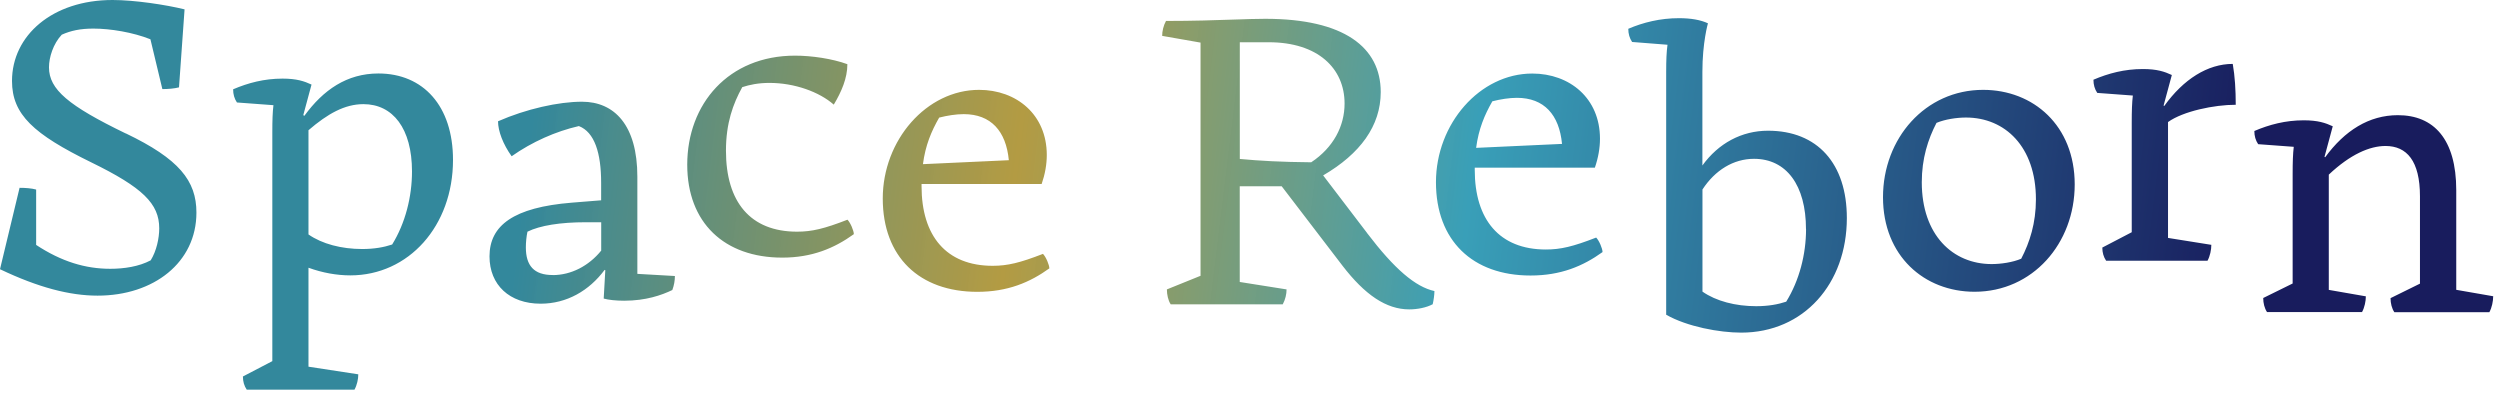 <svg width="342" height="54" viewBox="0 0 342 54" fill="none" xmlns="http://www.w3.org/2000/svg">
<path fill-rule="evenodd" clip-rule="evenodd" d="M17.199 18.243C24.488 21.736 26.871 24.716 26.871 29.082C26.871 35.897 21.043 40.444 13.345 40.444C9.558 40.444 5.249 39.333 0 36.828L2.677 25.694C3.436 25.694 4.309 25.751 4.945 25.931V33.505C8.429 35.803 11.713 36.771 15.082 36.771C16.98 36.771 19.012 36.467 20.616 35.613C21.413 34.331 21.783 32.585 21.783 31.237C21.783 27.858 19.515 25.646 12.463 22.201C4.613 18.357 1.642 15.68 1.642 11.077C1.642 4.841 7.176 0 15.395 0C18.366 0 22.675 0.645 25.248 1.281L24.488 11.95C23.843 12.121 22.97 12.187 22.21 12.187L20.578 5.372C18.195 4.423 15.111 3.911 12.766 3.911C11.01 3.911 9.7 4.186 8.448 4.746C7.271 5.999 6.701 7.85 6.701 9.216C6.701 12.244 9.378 14.465 17.189 18.252L17.199 18.243ZM42.2 36.647V50.163L49.014 51.207C49.014 51.853 48.844 52.669 48.492 53.305H33.752C33.401 52.783 33.23 52.195 33.23 51.502L37.254 49.404V18.101C37.254 16.449 37.292 15.357 37.406 14.389L32.414 14.019C32.062 13.497 31.892 12.909 31.892 12.216C33.932 11.342 36.144 10.754 38.65 10.754C40.576 10.754 41.62 11.105 42.617 11.57L41.488 15.756L41.639 15.842C44.221 12.301 47.448 10.052 51.767 10.052C57.889 10.052 61.971 14.484 61.971 21.878C61.971 30.914 55.905 37.672 47.923 37.672C46.091 37.672 44.107 37.321 42.209 36.628L42.2 36.647ZM42.2 17.825V32.072C44.06 33.373 46.727 34.066 49.546 34.066C51.207 34.066 52.536 33.819 53.646 33.449C55.45 30.535 56.361 26.918 56.361 23.454C56.361 17.569 53.741 14.247 49.717 14.247C47.164 14.247 44.819 15.557 42.2 17.816V17.825ZM91.974 39.675C92.212 39.03 92.325 38.394 92.325 37.748L92.316 37.758L87.19 37.464V24.175C87.19 17.123 84.049 13.915 79.616 13.915C76.408 13.915 71.975 14.902 68.131 16.591C68.131 17.939 68.824 19.743 69.992 21.375C72.782 19.41 76.028 17.968 79.189 17.246C81.334 18.072 82.236 20.939 82.236 24.991V27.402L78.211 27.725C70.286 28.37 66.964 30.819 66.964 35.072C66.964 38.982 69.707 41.545 73.959 41.545C77.537 41.545 80.603 39.761 82.71 36.922L82.805 36.961L82.587 40.843C83.232 41.023 84.219 41.137 85.387 41.137C88.358 41.137 90.513 40.377 91.974 39.675ZM82.245 34.284C80.537 36.391 78.126 37.634 75.601 37.634L75.611 37.625C73.048 37.625 71.937 36.343 71.937 33.838C71.937 33.164 72.013 32.357 72.156 31.693C73.883 30.848 76.636 30.402 80.148 30.402H82.245V34.284ZM115.931 30.05C116.339 30.459 116.804 31.569 116.804 32.034C114.127 33.961 111.09 35.242 107.008 35.242C99.083 35.242 94.014 30.468 94.014 22.533C94.014 14.2 99.671 7.612 108.755 7.612C111.023 7.612 113.824 8.02 115.921 8.78C115.921 10.707 115.105 12.567 114.061 14.313C112.077 12.567 108.698 11.342 105.262 11.342C103.753 11.342 102.557 11.589 101.541 11.921C100.288 14.19 99.311 16.819 99.311 20.616C99.311 27.611 102.633 31.693 109.04 31.693C111.08 31.693 112.77 31.284 115.921 30.06L115.931 30.05ZM143.551 36.714C143.551 36.249 143.086 35.138 142.678 34.73C139.527 35.954 137.837 36.362 135.797 36.362C129.447 36.362 126.068 32.281 126.068 25.466V25.172H142.498C142.963 23.824 143.2 22.486 143.2 21.204C143.2 15.671 139.062 12.292 133.936 12.292C126.761 12.292 120.762 19.164 120.762 27.156C120.762 35.148 125.774 39.922 133.699 39.922C137.837 39.922 140.875 38.641 143.551 36.714ZM131.839 15.614C135.559 15.614 137.629 17.93 138.008 21.916L126.258 22.457C126.599 19.866 127.406 17.958 128.479 16.088C129.58 15.804 130.804 15.614 131.839 15.614ZM187.023 31.892C190.753 36.79 193.61 39.238 196.23 39.817C196.23 40.34 196.116 41.099 195.993 41.621C195.12 42.086 193.895 42.323 192.785 42.323C189.633 42.323 186.72 40.34 183.635 36.325L175.339 25.485H169.597V38.574L176.003 39.59C176.003 40.235 175.833 40.985 175.481 41.63H160.152C159.801 41.108 159.63 40.292 159.63 39.59L164.234 37.729V5.828L158.985 4.907C158.985 4.262 159.156 3.512 159.507 2.866C163.211 2.866 166.279 2.763 168.77 2.678C170.473 2.621 171.906 2.572 173.09 2.572C183.872 2.572 188.884 6.473 188.884 12.595C188.884 17.227 186.065 21.043 181.006 23.995L187.023 31.882V31.892ZM169.597 21.745C172.387 22.002 175.178 22.163 179.373 22.201C182.42 20.179 183.938 17.237 183.938 14.171C183.938 9.33 180.265 5.78 173.564 5.78H169.606V21.745H169.597ZM219.228 34.483C219.228 34.018 218.763 32.908 218.355 32.499C215.204 33.724 213.514 34.132 211.473 34.132C205.124 34.132 201.745 30.051 201.745 23.236V22.941H218.175C218.64 21.593 218.877 20.255 218.877 18.974C218.877 13.44 214.739 10.061 209.613 10.061C202.437 10.061 196.439 16.933 196.439 24.925C196.439 32.917 201.45 37.691 209.376 37.691C213.514 37.691 216.551 36.41 219.228 34.483ZM207.515 13.383C211.236 13.383 213.305 15.699 213.685 19.686L201.934 20.227C202.276 17.636 203.083 15.728 204.155 13.858C205.256 13.573 206.481 13.383 207.515 13.383ZM252.649 29.828C252.647 38.804 246.762 45.503 238.193 45.503C235.222 45.503 230.789 44.687 227.933 43.054V9.824C227.933 8.191 227.98 7.128 228.113 6.122L223.272 5.742C222.921 5.22 222.75 4.632 222.75 3.939C224.791 3.066 227.116 2.487 229.688 2.487C231.321 2.487 232.659 2.724 233.646 3.189C233.646 3.189 232.887 5.809 232.887 9.833V22.638C235.08 19.6 238.269 17.882 241.866 17.882C248.623 17.882 252.647 22.37 252.649 29.828ZM247.058 31.341C247.058 25.343 244.382 21.726 239.949 21.726C237.149 21.726 234.624 23.273 232.897 25.922V39.893C234.757 41.194 237.424 41.887 240.243 41.887C241.914 41.887 243.233 41.64 244.353 41.27C246.147 38.365 247.068 34.796 247.068 31.332L247.058 31.341ZM270.123 39.912C278.049 39.912 283.82 33.325 283.82 25.229C283.82 17.189 278.172 12.292 271.291 12.292C263.365 12.292 257.594 18.936 257.594 26.975C257.594 35.015 263.242 39.912 270.123 39.912ZM268.956 16.079C274.262 16.079 278.514 20.046 278.514 27.27C278.514 30.525 277.669 33.145 276.502 35.394C275.334 35.888 273.74 36.125 272.458 36.125C267.152 36.125 262.9 32.158 262.9 24.934C262.9 21.679 263.745 19.059 264.912 16.81C266.08 16.316 267.674 16.079 268.956 16.079ZM302.508 33.515C302.508 34.16 302.337 35.034 301.986 35.67H288.119C287.768 35.148 287.597 34.559 287.597 33.866L291.621 31.768V16.791C291.621 15.13 291.659 14.048 291.773 13.07L286.904 12.709C286.553 12.187 286.382 11.599 286.382 10.906C288.423 10.033 290.634 9.444 293.14 9.444C295.067 9.444 296.111 9.795 297.107 10.261L295.978 14.446L296.073 14.494C298.693 10.839 302.005 8.742 305.441 8.742C305.735 10.431 305.849 12.301 305.849 14.332C302.916 14.332 298.664 15.206 296.585 16.696V32.547L302.527 33.496L302.508 33.515ZM340.543 42.712C340.894 42.076 341.065 41.203 341.065 40.558L341.084 40.529L336.015 39.647V26.017C336.015 19.021 332.93 15.756 328.033 15.756C324.084 15.756 320.762 17.854 318.085 21.508L317.991 21.46L319.12 17.275C318.123 16.81 317.079 16.458 315.152 16.458C312.647 16.458 310.435 17.047 308.394 17.92C308.394 18.613 308.565 19.201 308.917 19.724L313.786 20.084C313.672 21.062 313.634 22.144 313.634 23.805V38.783L309.609 40.767C309.609 41.469 309.78 42.171 310.131 42.693H323.125C323.477 42.057 323.648 41.184 323.648 40.539L318.579 39.656V23.89C321.521 21.109 324.189 19.97 326.334 19.97C329.248 19.97 331.051 22.011 331.051 26.852V38.802L327.027 40.785C327.027 41.488 327.197 42.19 327.549 42.712H340.543Z" fill="url(#paint0_linear_214_27)"/>
<defs>
<linearGradient id="paint0_linear_214_27" x1="0" y1="0" x2="344.093" y2="41.948" gradientUnits="userSpaceOnUse">
<stop offset="0.214" stop-color="#33889C"/>
<stop offset="0.406" stop-color="#B0973B" stop-opacity="0.96"/>
<stop offset="0.585" stop-color="#399FB8"/>
<stop offset="0.892" stop-color="#181C5D"/>
</linearGradient>
</defs>
</svg>
